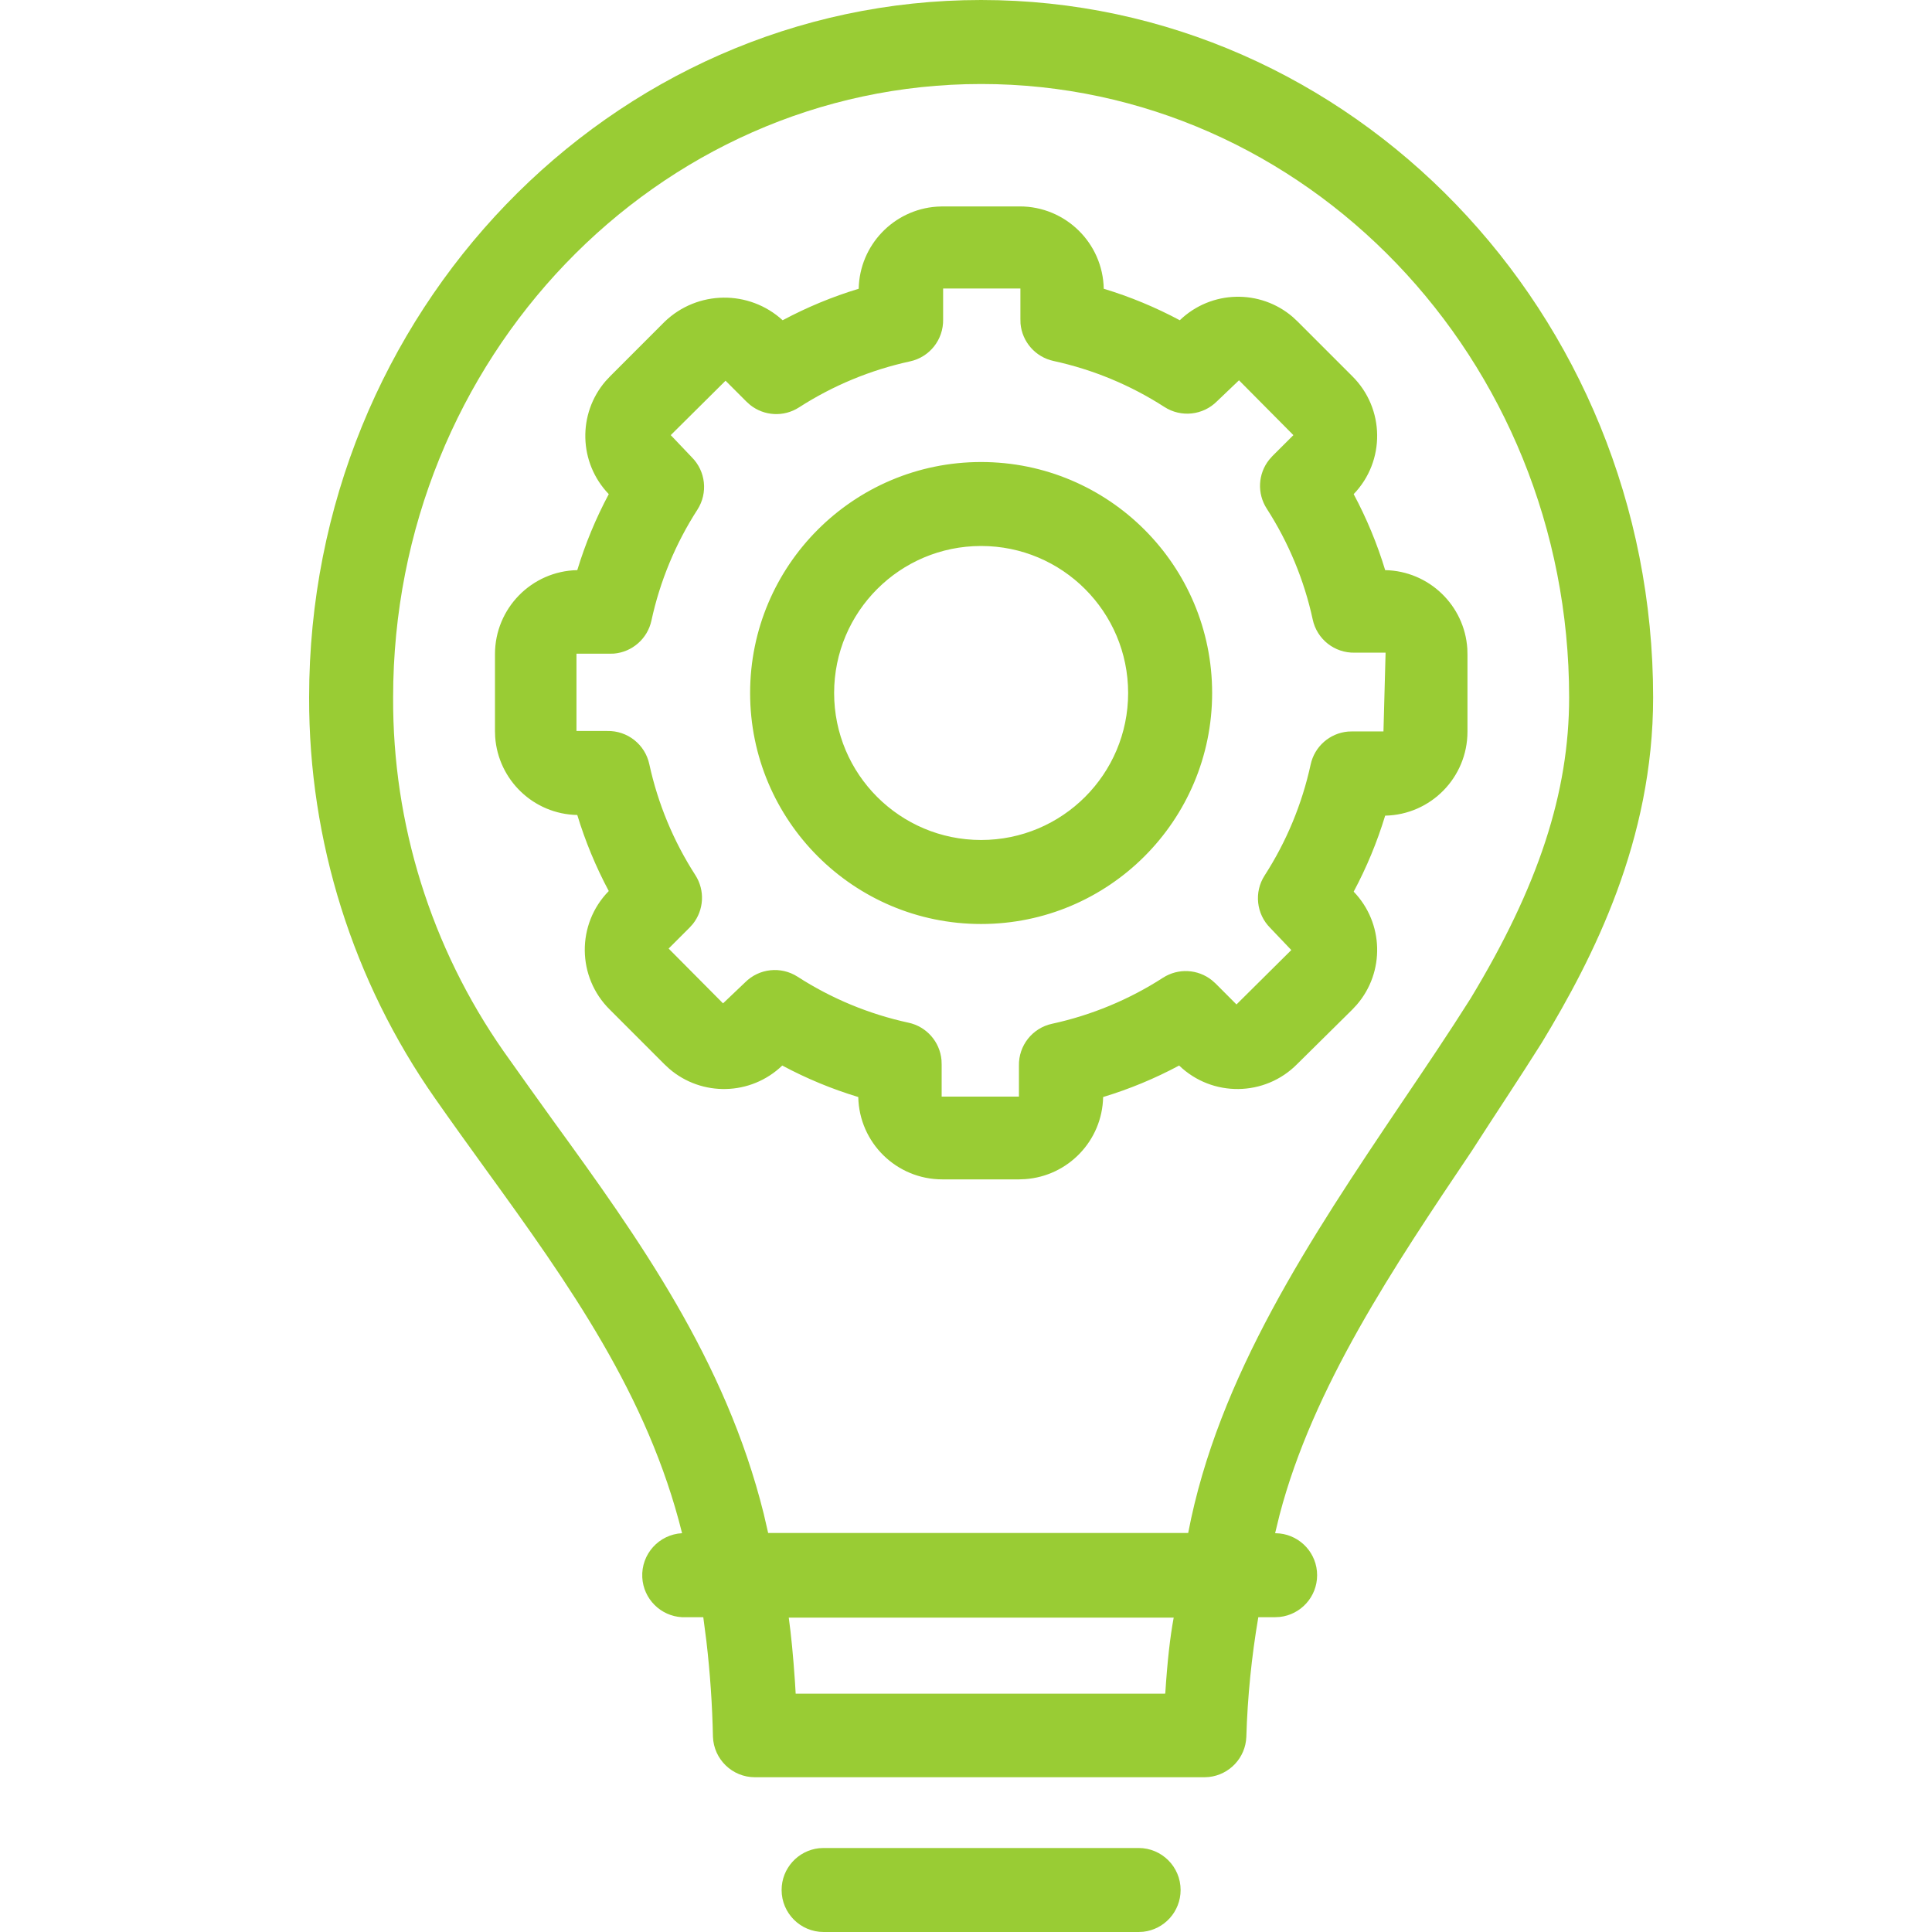<?xml version="1.0" encoding="UTF-8"?> <svg xmlns="http://www.w3.org/2000/svg" width="50" height="50" viewBox="0 0 50 50"><path fill="#99CC34" fill-rule="evenodd" d="M29.467,47.826 C30.068,47.826 30.554,48.313 30.554,48.913 C30.554,49.473 30.13,49.935 29.586,49.994 L29.467,50 L21.315,50 C20.715,50 20.228,49.513 20.228,48.913 C20.228,48.353 20.652,47.891 21.197,47.832 L21.315,47.826 L29.467,47.826 Z M25.391,-5.32907052e-14 C34.984,-5.32907052e-14 42.783,8.098 42.783,18.049 C42.783,21.739 41.245,24.766 39.902,26.984 C39.315,27.918 38.712,28.815 38.092,29.783 C36.064,32.797 33.981,35.9 33.115,39.206 L33,39.679 L33.118,39.686 C33.663,39.745 34.087,40.206 34.087,40.766 C34.087,41.327 33.663,41.788 33.118,41.847 L33,41.853 L32.565,41.853 C32.39,42.877 32.286,43.913 32.255,44.951 C32.234,45.495 31.814,45.933 31.284,45.989 L31.169,45.995 L19.538,45.995 C18.952,45.995 18.472,45.531 18.451,44.946 C18.434,44.118 18.377,43.291 18.281,42.469 L18.201,41.853 L17.648,41.853 C17.1,41.823 16.652,41.384 16.622,40.823 C16.591,40.223 17.052,39.711 17.652,39.679 C16.766,36.109 14.739,33.255 12.565,30.255 C12.13,29.652 11.69,29.043 11.261,28.429 C9.13,25.388 7.991,21.762 8,18.049 C8,8.092 15.799,-5.32907052e-14 25.391,-5.32907052e-14 Z M30.375,41.864 L20.413,41.864 C20.475,42.311 20.528,42.854 20.574,43.532 L20.592,43.832 L30.152,43.832 L30.158,43.815 C30.212,42.978 30.283,42.359 30.375,41.864 Z M25.391,2.174 C17,2.174 10.174,9.283 10.174,18.049 C10.159,21.323 11.157,24.522 13.033,27.207 C13.462,27.815 13.891,28.413 14.321,29.011 C16.528,32.053 18.775,35.195 19.764,39.172 L19.88,39.674 L30.75,39.674 C31.522,35.625 33.929,32.027 36.261,28.56 C36.897,27.62 37.495,26.734 38.054,25.848 C39.815,22.94 40.609,20.511 40.609,18.049 C40.609,9.283 33.783,2.174 25.391,2.174 Z M24.397,5.342 L26.391,5.342 C27.575,5.342 28.542,6.289 28.565,7.473 C29.246,7.679 29.905,7.952 30.533,8.288 C31.347,7.504 32.616,7.48 33.458,8.205 L33.587,8.326 L34.995,9.734 C35.841,10.57 35.858,11.931 35.033,12.788 C35.368,13.415 35.642,14.074 35.848,14.755 C36.984,14.778 37.902,15.669 37.974,16.787 L37.978,16.94 L37.978,18.935 C37.978,20.119 37.031,21.085 35.848,21.109 C35.641,21.79 35.368,22.449 35.033,23.076 C35.817,23.89 35.841,25.159 35.115,26.001 L34.995,26.13 L33.571,27.538 C32.735,28.384 31.373,28.401 30.516,27.576 C29.889,27.912 29.23,28.185 28.549,28.391 C28.526,29.523 27.641,30.439 26.528,30.516 L26.375,30.522 L24.386,30.522 C23.202,30.522 22.236,29.575 22.212,28.391 C21.531,28.185 20.872,27.912 20.245,27.576 C19.43,28.36 18.161,28.384 17.32,27.659 L17.19,27.538 L15.783,26.13 C14.929,25.289 14.916,23.916 15.755,23.06 C15.42,22.432 15.147,21.773 14.94,21.092 C13.808,21.07 12.893,20.185 12.815,19.072 L12.81,18.918 L12.81,16.929 C12.81,15.746 13.757,14.779 14.94,14.755 C15.147,14.074 15.42,13.415 15.755,12.788 C14.972,11.974 14.948,10.705 15.673,9.863 L15.794,9.734 L17.201,8.326 C18.05,7.51 19.386,7.494 20.255,8.288 C20.883,7.952 21.542,7.679 22.223,7.473 C22.246,6.341 23.131,5.425 24.244,5.348 L24.397,5.342 L26.391,5.342 Z M26.408,7.467 L24.408,7.467 L24.408,8.266 C24.419,8.788 24.059,9.244 23.549,9.353 C22.529,9.575 21.557,9.978 20.679,10.543 C20.284,10.798 19.776,10.768 19.415,10.481 L19.321,10.397 L18.777,9.853 L17.359,11.261 L17.902,11.832 C18.265,12.193 18.326,12.759 18.049,13.19 C17.483,14.068 17.08,15.04 16.859,16.06 C16.758,16.53 16.361,16.874 15.891,16.915 L15.772,16.918 L14.919,16.918 L14.919,18.918 L15.717,18.918 C16.239,18.907 16.695,19.267 16.804,19.777 C17.026,20.797 17.429,21.769 17.995,22.647 C18.249,23.042 18.219,23.55 17.932,23.911 L17.848,24.005 L17.304,24.549 L18.712,25.967 L19.283,25.424 C19.644,25.061 20.21,25 20.641,25.277 C21.519,25.843 22.491,26.246 23.511,26.467 C23.982,26.568 24.325,26.965 24.366,27.435 L24.37,27.554 L24.37,28.38 L26.37,28.38 L26.37,27.582 C26.358,27.06 26.718,26.604 27.228,26.495 C28.249,26.273 29.221,25.87 30.098,25.304 C30.493,25.05 31.001,25.08 31.362,25.367 L31.457,25.451 L32,25.995 L33.419,24.587 L32.875,24.016 C32.512,23.655 32.451,23.088 32.728,22.658 C33.294,21.78 33.697,20.808 33.919,19.788 C34.02,19.317 34.416,18.974 34.886,18.933 L35.005,18.929 L35.804,18.929 L35.859,16.891 L35.06,16.891 C34.538,16.903 34.082,16.543 33.973,16.033 C33.752,15.012 33.348,14.04 32.783,13.163 C32.528,12.768 32.558,12.259 32.845,11.899 L32.929,11.804 L33.473,11.261 L32.065,9.842 L31.495,10.386 C31.133,10.749 30.567,10.81 30.136,10.533 C29.259,9.967 28.287,9.564 27.266,9.342 C26.796,9.241 26.452,8.845 26.411,8.374 L26.408,8.255 L26.408,7.467 Z M25.391,11.957 C28.693,11.957 31.37,14.633 31.37,17.935 C31.37,21.236 28.693,23.913 25.391,23.913 C22.09,23.913 19.413,21.236 19.413,17.935 C19.413,14.633 22.09,11.957 25.391,11.957 Z M25.391,14.13 C23.29,14.13 21.587,15.834 21.587,17.935 C21.587,20.036 23.29,21.739 25.391,21.739 C27.492,21.739 29.196,20.036 29.196,17.935 C29.196,15.834 27.492,14.13 25.391,14.13 Z"></path></svg> 